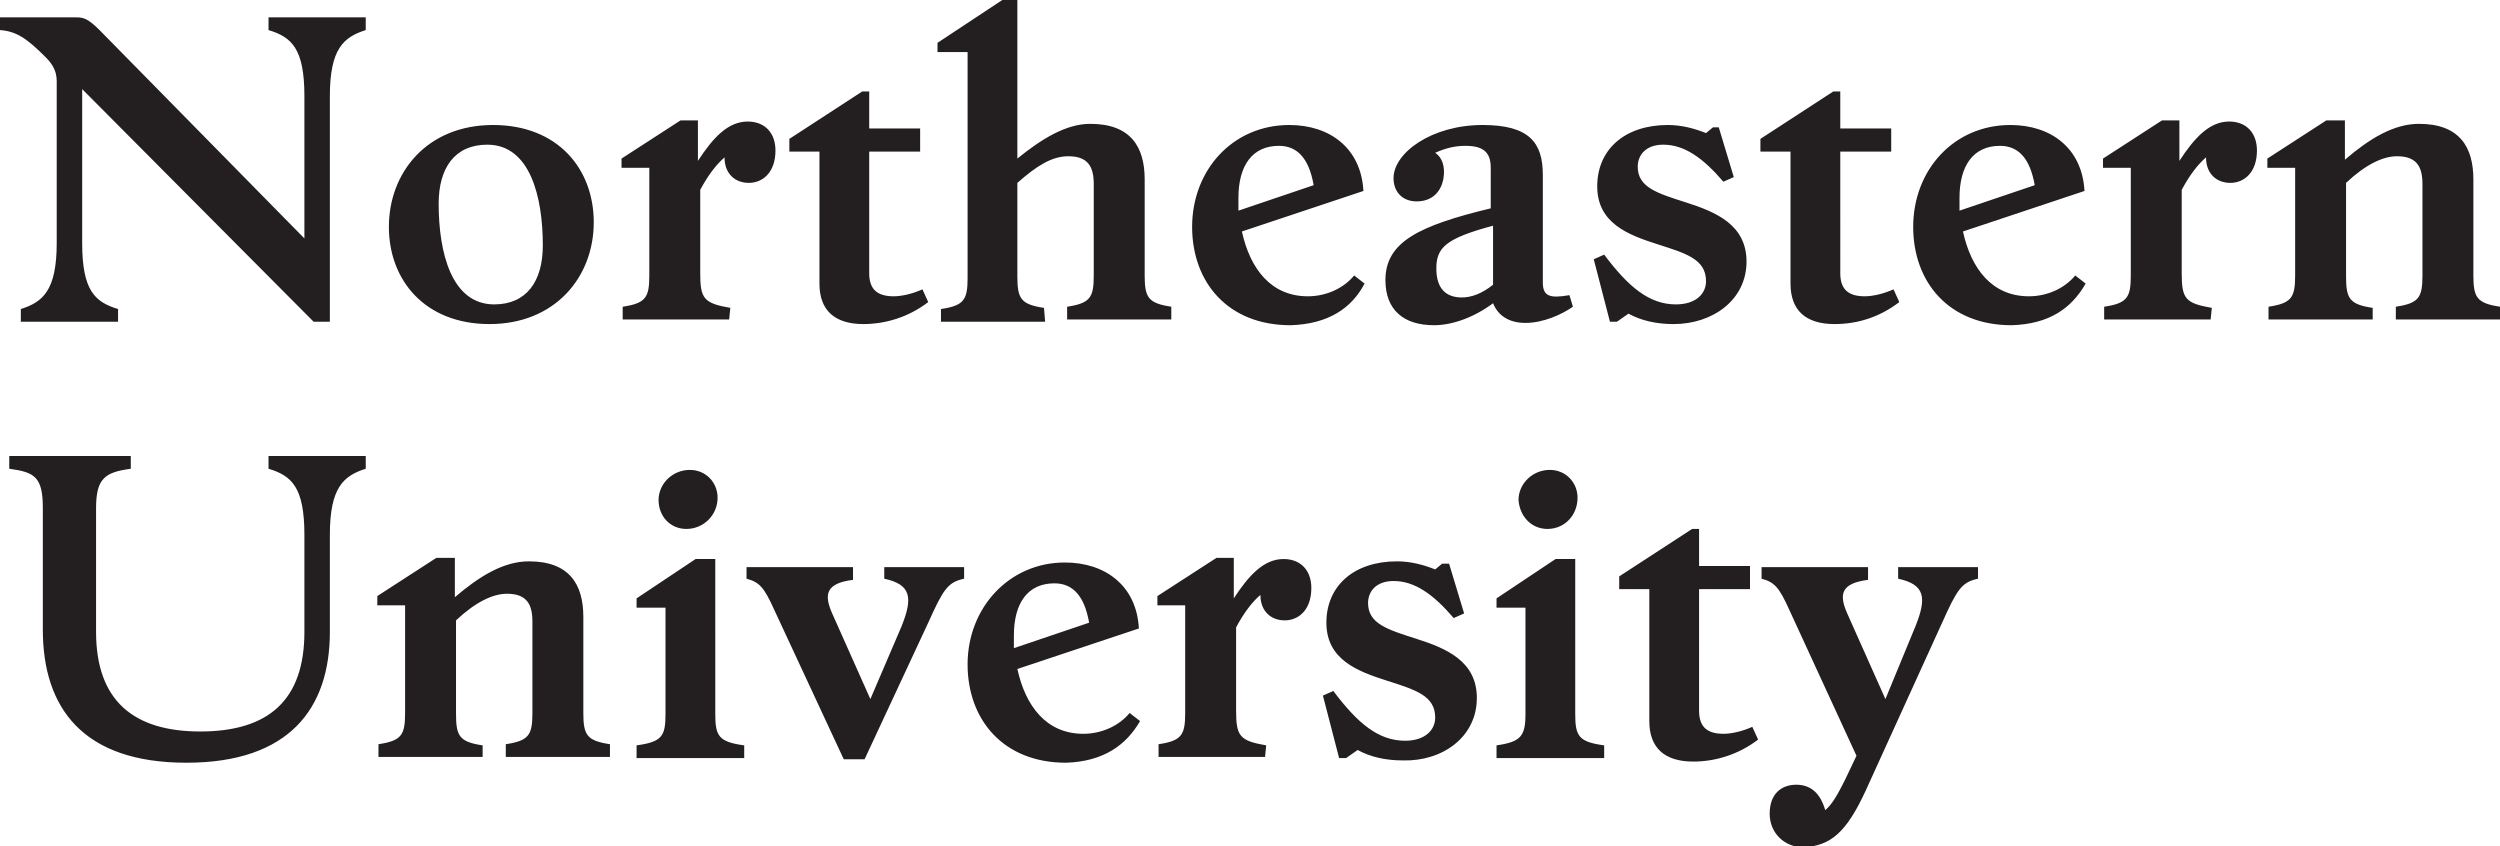 <?xml version="1.0" encoding="utf-8"?>
<!-- Generator: Adobe Illustrator 23.0.1, SVG Export Plug-In . SVG Version: 6.00 Build 0)  -->
<svg version="1.1" xmlns="http://www.w3.org/2000/svg" xmlns:xlink="http://www.w3.org/1999/xlink" x="0px" y="0px"
	 viewBox="0 0 216 73.1" style="enable-background:new 0 0 216 73.1;" xml:space="preserve">
<style type="text/css">
	.st0{fill:#231F20;}
</style>
<g id="Layer_1">
	<g>
		<g>
			<path class="st0" d="M-146.8,79.3l6.6-14.5c1.3-2.9,1.7-3.5,3.1-3.8v-1h-6.9v1c2.3,0.5,2.5,1.6,1.5,4.1l-2.6,6.3l-3.3-7.4
				c-0.7-1.6-0.6-2.6,1.8-2.9v-1.1h-9.2V61c1.1,0.3,1.5,0.7,2.4,2.7l5.8,12.6l-1,2.1c-0.6,1.2-1.1,2.1-1.7,2.6
				c-0.4-1.4-1.2-2.2-2.5-2.2s-2.3,0.8-2.3,2.5s1.3,2.9,2.9,2.9C-149.9,84.1-148.5,83-146.8,79.3 M-156.1,74.9l-0.5-1.1
				c-0.9,0.4-1.8,0.6-2.5,0.6c-1.6,0-2.1-0.8-2.1-2V61.9h4.4v-2h-4.4v-3.2h-0.6l-6.3,4.1v1.1h2.6v11.4c0,2.3,1.3,3.5,3.8,3.5
				C-159.8,76.8-157.8,76.2-156.1,74.9 M-169.4,75.4c-2.2-0.3-2.5-0.8-2.5-2.7V59.3h-1.7l-5.1,3.4v0.8h2.5v9.2
				c0,1.9-0.4,2.4-2.5,2.7v1.1h9.3L-169.4,75.4L-169.4,75.4z M-174.3,56.7c1.5,0,2.6-1.2,2.6-2.7c0-1.3-1-2.4-2.4-2.4
				c-1.5,0-2.7,1.2-2.7,2.6C-176.7,55.6-175.7,56.7-174.3,56.7 M-180.4,71.3c0-3.2-2.7-4.3-5.2-5.1c-2.5-0.8-4.2-1.3-4.2-3.1
				c0-1,0.7-1.9,2.2-1.9c1.8,0,3.4,1.1,5.2,3.2l0.9-0.4l-1.3-4.3h-0.6l-0.6,0.5c-1-0.4-2.1-0.7-3.3-0.7c-3.7,0-6.1,2.1-6.1,5.3
				c0,3.2,2.7,4.2,5.2,5c2.5,0.8,4.2,1.3,4.2,3.2c0,1.1-0.9,2-2.6,2c-2.3,0-4.1-1.5-6.2-4.3l-0.9,0.4l1.4,5.4h0.6l1-0.7
				c1.1,0.6,2.4,0.9,3.9,0.9C-183.4,76.8-180.4,74.7-180.4,71.3 M-198.6,75.4c-2.3-0.4-2.6-0.8-2.6-3v-7.2c0.7-1.3,1.4-2.2,2.1-2.8
				c0,1.4,0.9,2.2,2.1,2.2s2.3-0.9,2.3-2.8c0-1.5-0.9-2.5-2.4-2.5c-1.7,0-3,1.4-4.3,3.4v-3.5h-1.5l-5.1,3.3v0.8h2.4v9.3
				c0,1.9-0.3,2.4-2.3,2.7v1.1h9.2L-198.6,75.4L-198.6,75.4z M-220.4,65.9c0-2.8,1.2-4.5,3.5-4.5c1.6,0,2.6,1.1,3,3.4l-6.5,2.2
				C-220.4,66.7-220.4,66.3-220.4,65.9 M-209.5,73.3l-0.9-0.7c-0.9,1.1-2.4,1.8-4,1.8c-3.2,0-5-2.4-5.7-5.6l10.5-3.5
				c-0.2-3.7-2.9-5.7-6.4-5.7c-4.8,0-8.4,3.9-8.4,8.8c0,4.8,3.1,8.5,8.5,8.5C-212.7,76.8-210.7,75.4-209.5,73.3 M-227.8,64.8
				c1.3-2.9,1.7-3.5,3.1-3.8v-1h-6.9v1c2.3,0.5,2.5,1.6,1.5,4.1l-2.6,6.3l-3.3-7.4c-0.7-1.6-0.6-2.6,1.8-2.9v-1.1h-9.2V61
				c1.1,0.3,1.5,0.7,2.4,2.7l6,12.9h1.8L-227.8,64.8z M-243.7,75.4c-2.2-0.3-2.5-0.8-2.5-2.7V59.3h-1.7l-5.1,3.4v0.8h2.5v9.2
				c0,1.9-0.3,2.4-2.5,2.7v1.1h9.3L-243.7,75.4L-243.7,75.4z M-248.7,56.7c1.5,0,2.6-1.2,2.6-2.7c0-1.3-1-2.4-2.4-2.4
				c-1.5,0-2.7,1.2-2.7,2.6C-251.1,55.6-250.1,56.7-248.7,56.7 M-266.3,75.4c-2-0.3-2.3-0.8-2.3-2.7v-8.1c1.7-1.6,3.2-2.3,4.4-2.3
				c1.7,0,2.2,0.9,2.2,2.4v7.9c0,1.9-0.3,2.4-2.3,2.7v1.1h9v-1.1c-2-0.3-2.3-0.8-2.3-2.7v-8.3c0-2.8-1.2-4.8-4.7-4.8
				c-2.2,0-4.3,1.3-6.4,3.1v-3.4h-1.6l-5.1,3.3v0.8h2.4v9.3c0,1.9-0.3,2.4-2.3,2.7v1.1h9L-266.3,75.4L-266.3,75.4z M-304.3,54.9
				v10.5c0,6.8,3.5,11.5,12.4,11.5c8.9,0,12.4-4.7,12.4-11.3v-8.4c0-4.1,1.1-5.1,3.1-5.7v-1.1h-8.4v1.1c2,0.6,3.1,1.6,3.1,5.7v8.4
				c0,5.9-3.1,8.6-9,8.6c-5.8,0-9-2.7-9-8.6V54.9c0-2.6,0.8-3.1,3-3.4v-1.1h-10.6v1.1C-305,51.8-304.3,52.2-304.3,54.9"/>
			<path class="st0" d="M-103,37.6c-2-0.3-2.3-0.8-2.3-2.7v-8.1c1.7-1.6,3.2-2.3,4.4-2.3c1.7,0,2.2,0.9,2.2,2.4v7.9
				c0,1.9-0.3,2.4-2.3,2.7v1.1h9v-1.1c-2-0.3-2.3-0.8-2.3-2.7v-8.3c0-2.8-1.2-4.8-4.7-4.8c-2.2,0-4.3,1.3-6.4,3.1v-3.4h-1.6
				l-5.1,3.3v0.8h2.4v9.3c0,1.9-0.3,2.4-2.3,2.7v1.1h9L-103,37.6L-103,37.6z M-116.9,37.6c-2.3-0.4-2.6-0.8-2.6-3v-7.2
				c0.7-1.3,1.4-2.2,2.1-2.8c0,1.4,0.9,2.2,2.1,2.2s2.3-0.9,2.3-2.8c0-1.5-0.9-2.5-2.4-2.5c-1.7,0-3,1.4-4.3,3.4v-3.5h-1.5l-5.1,3.3
				v0.8h2.4v9.3c0,1.9-0.3,2.4-2.3,2.7v1.1h9.2L-116.9,37.6L-116.9,37.6z M-138.7,28.1c0-2.8,1.2-4.5,3.5-4.5c1.6,0,2.6,1.1,3,3.4
				l-6.5,2.2C-138.7,28.9-138.7,28.5-138.7,28.1 M-127.8,35.5l-0.9-0.7c-0.9,1.1-2.4,1.8-4,1.8c-3.2,0-5-2.4-5.7-5.6l10.5-3.5
				c-0.2-3.7-2.9-5.7-6.4-5.7c-4.9,0-8.4,3.9-8.4,8.8c0,4.8,3.1,8.5,8.5,8.5C-130.9,39-129,37.6-127.8,35.5 M-143.9,37.1l-0.5-1.1
				c-0.9,0.4-1.8,0.6-2.5,0.6c-1.6,0-2.1-0.8-2.1-2V24.1h4.4v-2h-4.4v-3.2h-0.6l-6.3,4.1v1.1h2.6v11.4c0,2.3,1.3,3.5,3.8,3.5
				C-147.5,39-145.6,38.4-143.9,37.1 M-157.1,33.6c0-3.2-2.7-4.3-5.2-5.1c-2.5-0.8-4.2-1.3-4.2-3.1c0-1,0.7-1.9,2.2-1.9
				c1.8,0,3.4,1.1,5.2,3.2l0.9-0.4l-1.3-4.3h-0.6l-0.6,0.5c-1-0.4-2.1-0.7-3.3-0.7c-3.7,0-6.1,2.1-6.1,5.3c0,3.2,2.7,4.2,5.2,5
				c2.5,0.8,4.2,1.3,4.2,3.2c0,1.1-0.9,2-2.6,2c-2.3,0-4.1-1.5-6.2-4.3l-0.9,0.4l1.4,5.4h0.6l1-0.7c1.1,0.6,2.4,0.9,3.9,0.9
				C-160,39-157.1,36.9-157.1,33.6 M-183.9,34.2c0-1.8,0.8-2.6,4.9-3.7v5.1c-1,0.8-1.9,1.1-2.7,1.1
				C-183.1,36.7-183.9,35.9-183.9,34.2 M-176.3,38.9c1.5,0,3.1-0.7,4.1-1.4l-0.3-1c-1.7,0.3-2.3,0.1-2.3-1.1v-9.3
				c0-2.8-1.2-4.3-5.2-4.3c-4.4,0-7.7,2.4-7.7,4.6c0,1.1,0.7,2,2,2c1.4,0,2.1-0.9,2.3-1.9c0.2-1.1-0.1-1.9-0.7-2.3
				c0.9-0.4,1.7-0.6,2.6-0.6c1.5,0,2.2,0.5,2.2,1.9v3.5c-6.2,1.5-9.1,2.9-9.1,6.2c0,2.6,1.6,3.9,4.2,3.9c1.6,0,3.5-0.7,5.1-1.9
				C-178.6,38.2-177.8,38.9-176.3,38.9 M-201,28.1c0-2.8,1.2-4.5,3.5-4.5c1.6,0,2.6,1.1,3,3.4l-6.5,2.2C-201,28.9-201,28.5-201,28.1
				 M-190.1,35.5l-0.9-0.7c-0.9,1.1-2.4,1.8-4,1.8c-3.2,0-5-2.4-5.7-5.6l10.5-3.5c-0.2-3.7-2.9-5.7-6.4-5.7c-4.9,0-8.4,3.9-8.4,8.8
				c0,4.8,3.1,8.5,8.5,8.5C-193.2,39-191.3,37.6-190.1,35.5 M-217.8,37.6c-2-0.3-2.3-0.8-2.3-2.7v-8.1c1.7-1.5,3-2.3,4.4-2.3
				c1.7,0,2.2,0.9,2.2,2.4v7.9c0,1.9-0.3,2.4-2.3,2.7v1.1h9v-1.1c-2-0.3-2.3-0.8-2.3-2.7v-8.3c0-2.8-1.2-4.8-4.7-4.8
				c-2.1,0-4.2,1.3-6.3,3V11h-1.3l-5.6,3.7v0.8h2.6v19.5c0,1.9-0.3,2.4-2.3,2.7v1.1h9L-217.8,37.6L-217.8,37.6z M-227.8,37.1
				l-0.5-1.1c-0.9,0.4-1.8,0.6-2.5,0.6c-1.6,0-2.1-0.8-2.1-2V24.1h4.4v-2h-4.4v-3.2h-0.6l-6.3,4.1v1.1h2.5v11.4
				c0,2.3,1.3,3.5,3.8,3.5C-231.5,39-229.5,38.4-227.8,37.1 M-244.9,37.6c-2.3-0.4-2.6-0.8-2.6-3v-7.2c0.7-1.3,1.4-2.2,2.1-2.8
				c0,1.4,0.9,2.2,2.1,2.2s2.3-0.9,2.3-2.8c0-1.5-0.9-2.5-2.4-2.5c-1.7,0-3,1.4-4.3,3.4v-3.5h-1.5l-5.1,3.3v0.8h2.4v9.3
				c0,1.9-0.3,2.4-2.3,2.7v1.1h9.2L-244.9,37.6L-244.9,37.6z M-270.1,28.6c0-3.1,1.4-5.1,4.2-5.1c3.7,0,4.8,4.5,4.8,8.7
				c0,3.1-1.4,5.1-4.2,5.1C-269,37.3-270.1,32.8-270.1,28.6 M-256.7,30.2c0-4.6-3.1-8.4-8.7-8.4c-5.7,0-9,4.1-9,8.8
				c0,4.6,3.1,8.4,8.7,8.4C-260.1,39-256.7,35-256.7,30.2 M-279.5,19.3c0-4.1,1.1-5.1,3.1-5.7v-1.1h-8.4v1.1c2,0.6,3.1,1.6,3.1,5.7
				v12.3l-17.8-18c-1-1-1.4-1.1-2-1.1h-6.6v1.1c1.4,0.1,2.3,0.7,3.9,2.3c0.5,0.5,1,1.1,1,2.1v14c0,4.1-1.1,5.1-3.1,5.7v1.1h8.4v-1.1
				c-2-0.6-3.1-1.6-3.1-5.7V18.7l20,20.1h1.4V19.3z"/>
		</g>
	</g>
</g>
<g id="Layer_2">
	<g>
		<g>
			<path class="st0" d="M161.2,68.3l6.6-14.5c1.3-2.9,1.7-3.5,3.1-3.8v-1H164v1c2.3,0.5,2.5,1.6,1.5,4.1l-2.6,6.3l-3.3-7.4
				c-0.7-1.6-0.6-2.6,1.8-2.9v-1.1h-9.2V50c1.1,0.3,1.5,0.7,2.4,2.7l5.8,12.6l-1,2.1c-0.6,1.2-1.1,2.1-1.7,2.6
				c-0.4-1.4-1.2-2.2-2.5-2.2s-2.3,0.8-2.3,2.5s1.3,2.9,2.9,2.9C158.1,73.1,159.5,72,161.2,68.3 M151.9,63.9l-0.5-1.1
				c-0.9,0.4-1.8,0.6-2.5,0.6c-1.6,0-2.1-0.8-2.1-2V50.9h4.4v-2h-4.4v-3.2h-0.6l-6.3,4.1v1.1h2.6v11.4c0,2.3,1.3,3.5,3.8,3.5
				C148.2,65.8,150.2,65.2,151.9,63.9 M138.6,64.4c-2.2-0.3-2.5-0.8-2.5-2.7V48.3h-1.7l-5.1,3.4v0.8h2.5v9.2c0,1.9-0.4,2.4-2.5,2.7
				v1.1h9.3L138.6,64.4L138.6,64.4z M133.7,45.7c1.5,0,2.6-1.2,2.6-2.7c0-1.3-1-2.4-2.4-2.4c-1.5,0-2.7,1.2-2.7,2.6
				C131.3,44.6,132.3,45.7,133.7,45.7 M127.6,60.3c0-3.2-2.7-4.3-5.2-5.1c-2.5-0.8-4.2-1.3-4.2-3.1c0-1,0.7-1.9,2.2-1.9
				c1.8,0,3.4,1.1,5.2,3.2l0.9-0.4l-1.3-4.3h-0.6l-0.6,0.5c-1-0.4-2.1-0.7-3.3-0.7c-3.7,0-6.1,2.1-6.1,5.3c0,3.2,2.7,4.2,5.2,5
				c2.5,0.8,4.2,1.3,4.2,3.2c0,1.1-0.9,2-2.6,2c-2.3,0-4.1-1.5-6.2-4.3l-0.9,0.4l1.4,5.4h0.6l1-0.7c1.1,0.6,2.4,0.9,3.9,0.9
				C124.6,65.8,127.6,63.7,127.6,60.3 M109.4,64.4c-2.3-0.4-2.6-0.8-2.6-3v-7.2c0.7-1.3,1.4-2.2,2.1-2.8c0,1.4,0.9,2.2,2.1,2.2
				s2.3-0.9,2.3-2.8c0-1.5-0.9-2.5-2.4-2.5c-1.7,0-3,1.4-4.3,3.4v-3.5h-1.5l-5.1,3.3v0.8h2.4v9.3c0,1.9-0.3,2.4-2.3,2.7v1.1h9.2
				L109.4,64.4L109.4,64.4z M87.6,54.9c0-2.8,1.2-4.5,3.5-4.5c1.6,0,2.6,1.1,3,3.4L87.6,56C87.6,55.7,87.6,55.3,87.6,54.9
				 M98.5,62.3l-0.9-0.7c-0.9,1.1-2.4,1.8-4,1.8c-3.2,0-5-2.4-5.7-5.6l10.5-3.5c-0.2-3.7-2.9-5.7-6.4-5.7c-4.8,0-8.4,3.9-8.4,8.8
				c0,4.8,3.1,8.5,8.5,8.5C95.3,65.8,97.3,64.4,98.5,62.3 M80.2,53.8c1.3-2.9,1.7-3.5,3.1-3.8v-1h-6.9v1c2.3,0.5,2.5,1.6,1.5,4.1
				l-2.7,6.3l-3.3-7.4c-0.7-1.6-0.6-2.6,1.8-2.9v-1.1h-9.2V50c1.1,0.3,1.5,0.7,2.4,2.7l6,12.9h1.8L80.2,53.8z M64.3,64.4
				c-2.2-0.3-2.5-0.8-2.5-2.7V48.3h-1.7l-5.1,3.4v0.8h2.5v9.2c0,1.9-0.3,2.4-2.5,2.7v1.1h9.3L64.3,64.4L64.3,64.4z M59.3,45.7
				c1.5,0,2.7-1.2,2.7-2.7c0-1.3-1-2.4-2.4-2.4c-1.5,0-2.7,1.2-2.7,2.6C56.9,44.6,57.9,45.7,59.3,45.7 M41.7,64.4
				c-2-0.3-2.3-0.8-2.3-2.7v-8.1c1.7-1.6,3.2-2.3,4.4-2.3c1.7,0,2.2,0.9,2.2,2.4v7.9c0,1.9-0.3,2.4-2.3,2.7v1.1h9v-1.1
				c-2-0.3-2.3-0.8-2.3-2.7v-8.3c0-2.8-1.2-4.8-4.7-4.8c-2.2,0-4.3,1.3-6.4,3.1v-3.4h-1.6l-5.1,3.3v0.8h2.4v9.3
				c0,1.9-0.3,2.4-2.3,2.7v1.1h9L41.7,64.4L41.7,64.4z M3.7,43.9v10.5c0,6.8,3.5,11.5,12.4,11.5s12.4-4.7,12.4-11.3v-8.4
				c0-4.1,1.2-5.1,3.1-5.7v-1.1h-8.4v1.1c2,0.6,3.1,1.6,3.1,5.7v8.4c0,5.9-3.1,8.6-9,8.6c-5.8,0-9-2.7-9-8.6V43.9
				c0-2.6,0.8-3.1,3-3.4v-1.1H0.8v1.1C3,40.8,3.7,41.2,3.7,43.9"/>
			<path class="st0" d="M205,26.6c-2-0.3-2.3-0.8-2.3-2.7v-8.1c1.7-1.6,3.2-2.3,4.4-2.3c1.7,0,2.2,0.9,2.2,2.4v7.9
				c0,1.9-0.3,2.4-2.3,2.7v1.1h9v-1.1c-2-0.3-2.3-0.8-2.3-2.7v-8.3c0-2.8-1.2-4.8-4.7-4.8c-2.2,0-4.3,1.3-6.4,3.1v-3.4H201l-5.1,3.3
				v0.8h2.4v9.3c0,1.9-0.3,2.4-2.3,2.7v1.1h9L205,26.6L205,26.6z M191.1,26.6c-2.3-0.4-2.6-0.8-2.6-3v-7.2c0.7-1.3,1.4-2.2,2.1-2.8
				c0,1.4,0.9,2.2,2.1,2.2s2.3-0.9,2.3-2.8c0-1.5-0.9-2.5-2.4-2.5c-1.7,0-3,1.4-4.3,3.4v-3.5h-1.5l-5.1,3.3v0.8h2.4v9.3
				c0,1.9-0.3,2.4-2.3,2.7v1.1h9.2L191.1,26.6L191.1,26.6z M169.3,17.1c0-2.8,1.2-4.5,3.5-4.5c1.6,0,2.6,1.1,3,3.4l-6.5,2.2
				C169.3,17.9,169.3,17.5,169.3,17.1 M180.2,24.5l-0.9-0.7c-0.9,1.1-2.4,1.8-4,1.8c-3.2,0-5-2.4-5.7-5.6l10.5-3.5
				c-0.2-3.7-2.9-5.7-6.4-5.7c-4.9,0-8.4,3.9-8.4,8.8c0,4.8,3.1,8.5,8.5,8.5C177.1,28,179,26.6,180.2,24.5 M164.1,26.1l-0.5-1.1
				c-0.9,0.4-1.8,0.6-2.5,0.6c-1.6,0-2.1-0.8-2.1-2V13.1h4.4v-2H159V7.9h-0.6l-6.3,4.1v1.1h2.6v11.4c0,2.3,1.3,3.5,3.8,3.5
				C160.5,28,162.4,27.4,164.1,26.1 M150.9,22.6c0-3.2-2.7-4.3-5.2-5.1c-2.5-0.8-4.2-1.3-4.2-3.1c0-1,0.7-1.9,2.2-1.9
				c1.8,0,3.4,1.1,5.2,3.2l0.9-0.4l-1.3-4.3H148l-0.6,0.5c-1-0.4-2.1-0.7-3.3-0.7c-3.7,0-6.1,2.1-6.1,5.3c0,3.2,2.7,4.2,5.2,5
				c2.5,0.8,4.2,1.3,4.2,3.2c0,1.1-0.9,2-2.6,2c-2.3,0-4.1-1.5-6.2-4.3l-0.9,0.4l1.4,5.4h0.6l1-0.7c1.1,0.6,2.4,0.9,3.9,0.9
				C148,28,150.9,25.9,150.9,22.6 M124.1,23.2c0-1.8,0.8-2.6,4.9-3.7v5.1c-1,0.8-1.9,1.1-2.7,1.1C124.9,25.7,124.1,24.9,124.1,23.2
				 M131.8,27.9c1.5,0,3.1-0.7,4.1-1.4l-0.3-1c-1.7,0.3-2.3,0.1-2.3-1.1v-9.3c0-2.8-1.2-4.3-5.2-4.3c-4.4,0-7.7,2.4-7.7,4.6
				c0,1.1,0.7,2,2,2c1.4,0,2.1-0.9,2.3-1.9c0.2-1.1-0.1-1.9-0.7-2.3c0.9-0.4,1.7-0.6,2.6-0.6c1.5,0,2.2,0.5,2.2,1.9v3.5
				c-6.2,1.5-9.1,2.9-9.1,6.2c0,2.6,1.6,3.9,4.2,3.9c1.6,0,3.5-0.7,5.1-1.9C129.4,27.2,130.3,27.9,131.8,27.9 M107,17.1
				c0-2.8,1.2-4.5,3.5-4.5c1.6,0,2.6,1.1,3,3.4l-6.5,2.2C107,17.9,107,17.5,107,17.1 M117.9,24.5l-0.9-0.7c-0.9,1.1-2.4,1.8-4,1.8
				c-3.2,0-5-2.4-5.7-5.6l10.5-3.5c-0.2-3.7-2.9-5.7-6.4-5.7c-4.9,0-8.4,3.9-8.4,8.8c0,4.8,3.1,8.5,8.5,8.5
				C114.8,28,116.8,26.6,117.9,24.5 M90.2,26.6c-2-0.3-2.3-0.8-2.3-2.7v-8.1c1.7-1.5,3-2.3,4.4-2.3c1.7,0,2.2,0.9,2.2,2.4v7.9
				c0,1.9-0.3,2.4-2.3,2.7v1.1h9v-1.1c-2-0.3-2.3-0.8-2.3-2.7v-8.3c0-2.8-1.2-4.8-4.7-4.8c-2.1,0-4.2,1.3-6.3,3V0h-1.3L81,3.7v0.8
				h2.6v19.5c0,1.9-0.3,2.4-2.3,2.7v1.1h9L90.2,26.6L90.2,26.6z M80.2,26.1L79.7,25c-0.9,0.4-1.8,0.6-2.5,0.6c-1.6,0-2.1-0.8-2.1-2
				V13.1h4.4v-2h-4.4V7.9h-0.6L68.2,12v1.1h2.6v11.4c0,2.3,1.3,3.5,3.8,3.5C76.5,28,78.5,27.4,80.2,26.1 M63.1,26.6
				c-2.3-0.4-2.6-0.8-2.6-3v-7.2c0.7-1.3,1.4-2.2,2.1-2.8c0,1.4,0.9,2.2,2.1,2.2c1.2,0,2.3-0.9,2.3-2.8c0-1.5-0.9-2.5-2.4-2.5
				c-1.7,0-3,1.4-4.3,3.4v-3.5h-1.5l-5.1,3.3v0.8h2.4v9.3c0,1.9-0.3,2.4-2.3,2.7v1.1h9.2L63.1,26.6L63.1,26.6z M37.9,17.6
				c0-3.1,1.4-5.1,4.2-5.1c3.7,0,4.8,4.5,4.8,8.7c0,3.1-1.4,5.1-4.2,5.1C39,26.3,37.9,21.8,37.9,17.6 M51.3,19.2
				c0-4.6-3.1-8.4-8.7-8.4c-5.7,0-9,4.1-9,8.8c0,4.6,3.1,8.4,8.7,8.4C47.9,28,51.3,24,51.3,19.2 M28.5,8.3c0-4.1,1.2-5.1,3.1-5.7
				V1.5h-8.4v1.1c2,0.6,3.1,1.6,3.1,5.7v12.3L8.6,2.6c-1-1-1.4-1.1-2-1.1H0v1.1c1.4,0.1,2.3,0.7,3.9,2.3c0.5,0.5,1,1.1,1,2.1v14
				c0,4.1-1.2,5.1-3.1,5.7v1.1h8.4v-1.1c-2-0.6-3.1-1.6-3.1-5.7V7.7l20,20.1h1.4V8.3z"/>
		</g>
	</g>
</g>
</svg>

